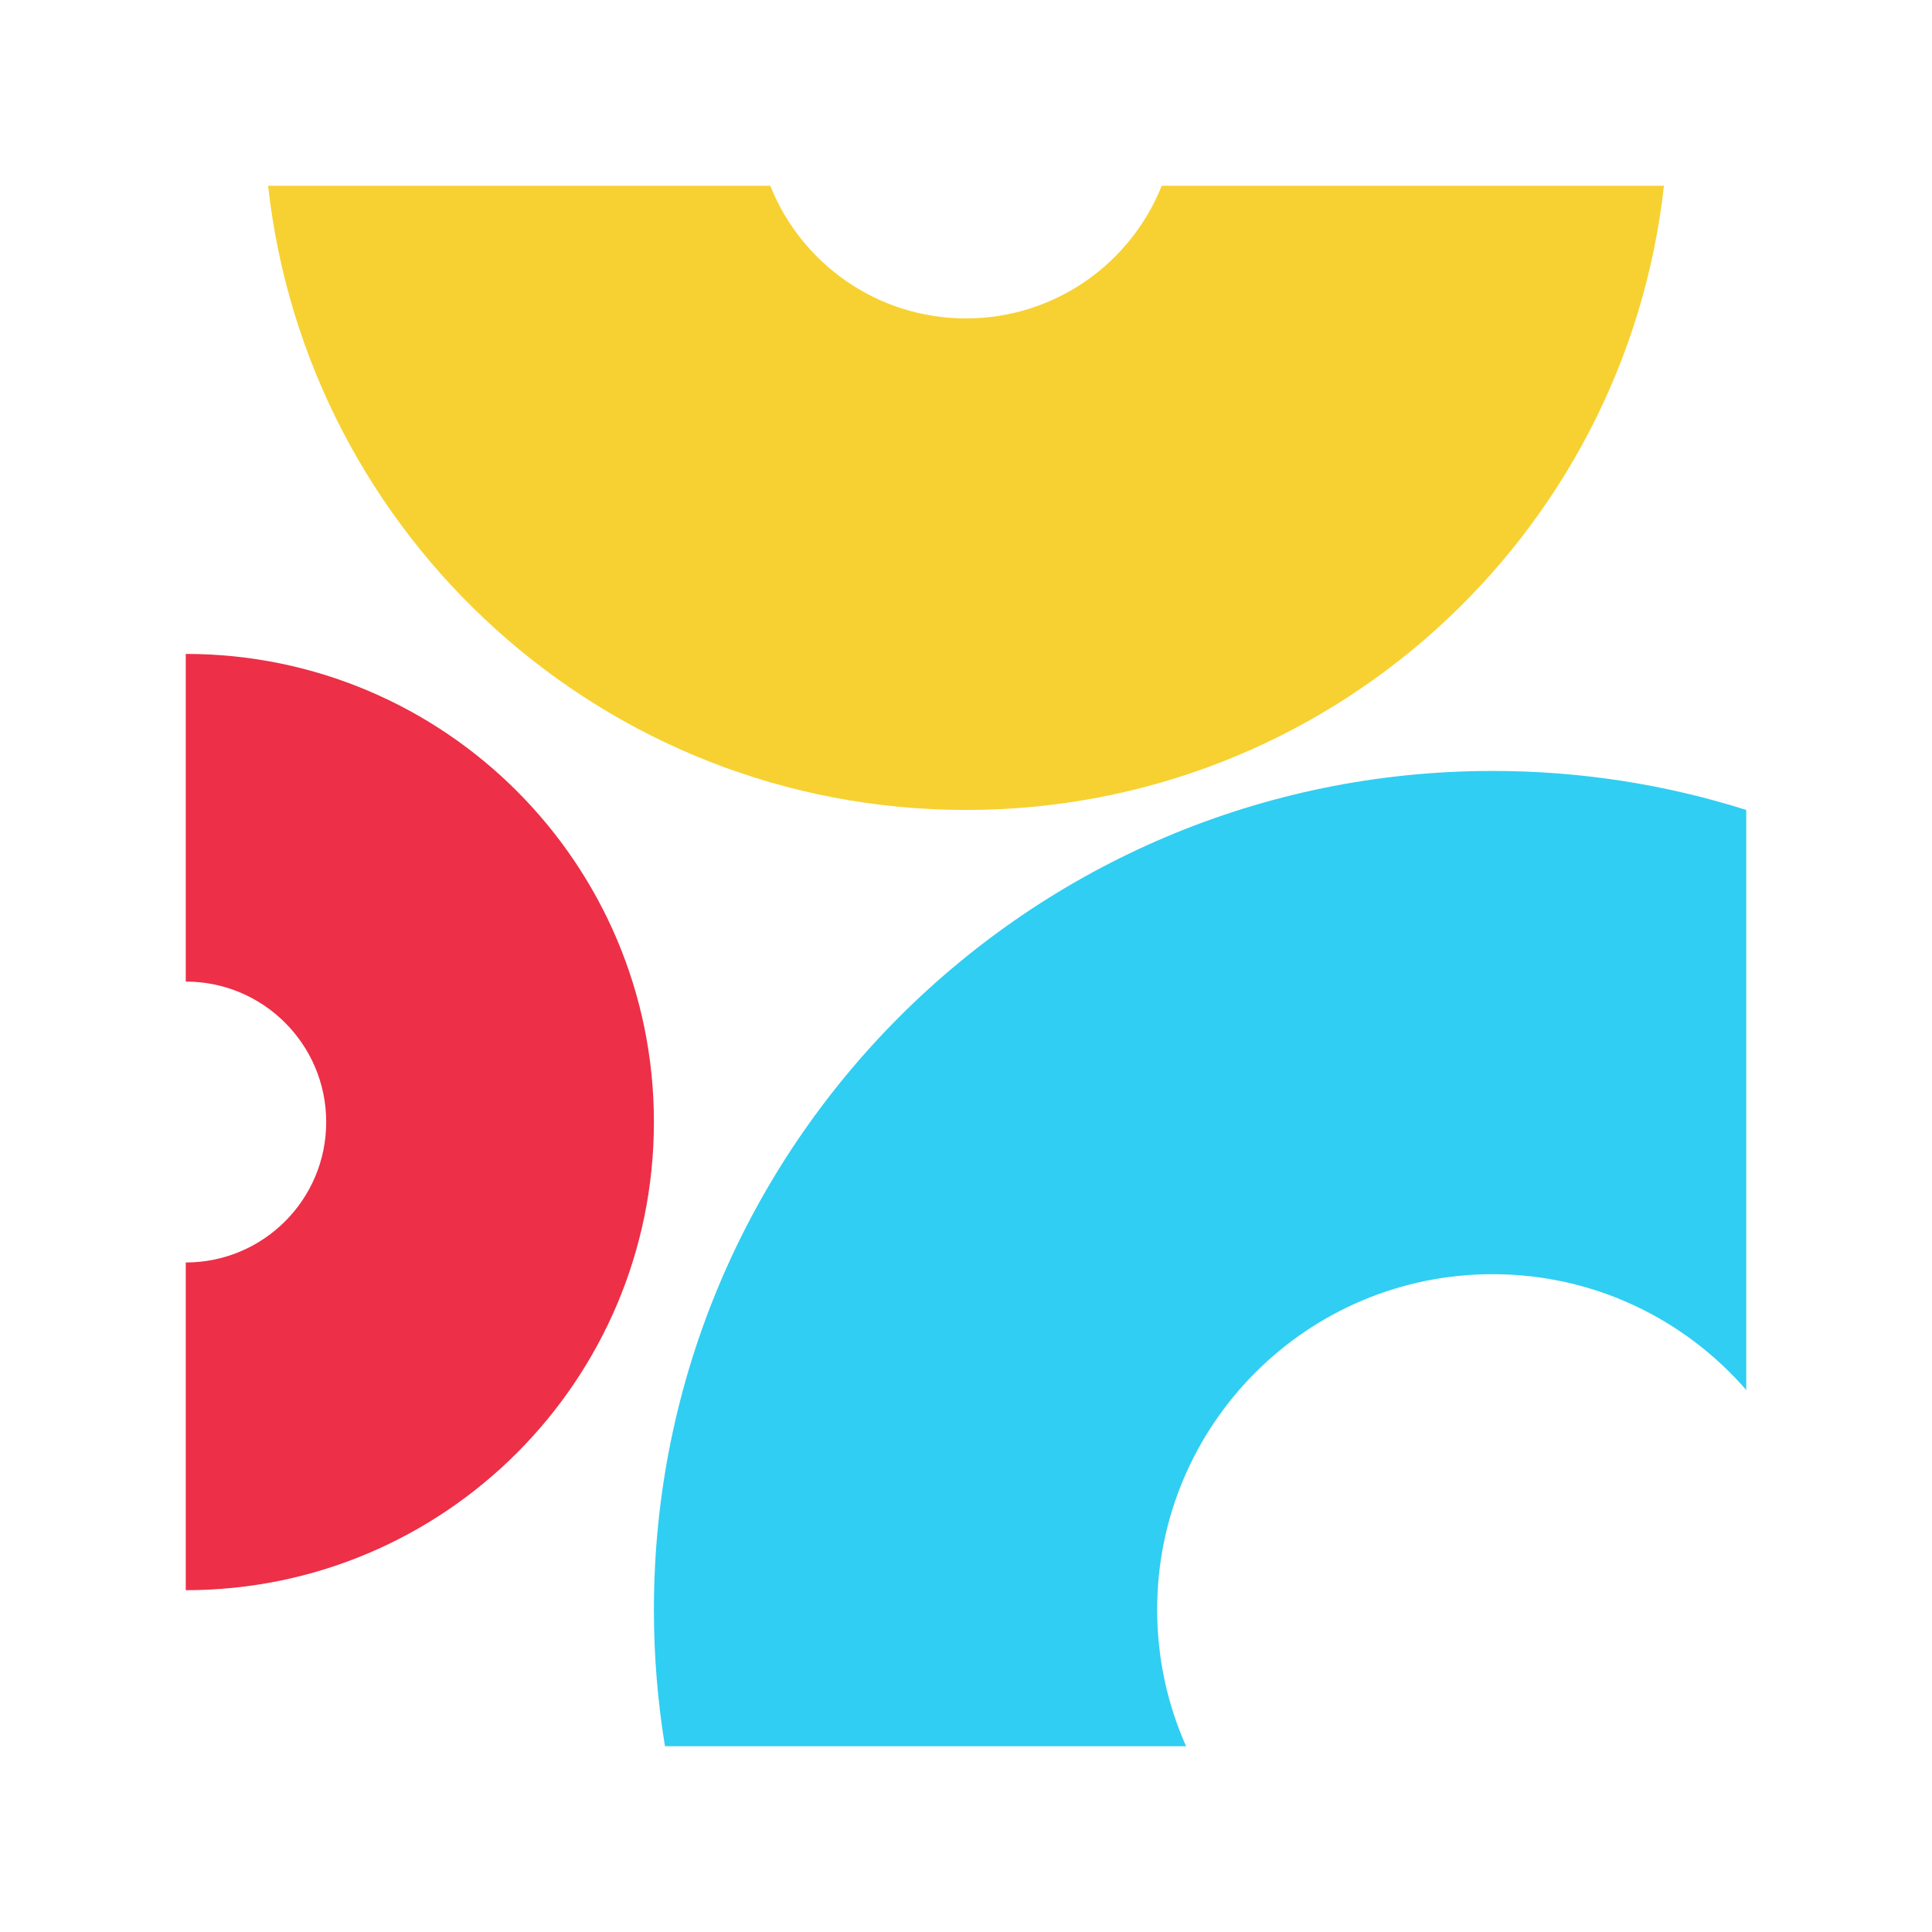 <svg width="52" height="52" viewBox="0 0 52 52" fill="none" xmlns="http://www.w3.org/2000/svg">
<path d="M5 42.8C11.959 42.8 17.6 37.158 17.6 30.2C17.6 23.241 11.959 17.6 5 17.6V26.419C7.088 26.419 8.78 28.112 8.78 30.2C8.78 32.287 7.088 33.98 5 33.98V42.8Z" fill="#ED2F47"/>
<path d="M47 21.8C44.847 21.118 42.554 20.75 40.175 20.75C27.707 20.75 17.6 30.857 17.6 43.325C17.6 44.576 17.702 45.804 17.898 47H31.924C31.424 45.877 31.145 44.634 31.145 43.325C31.145 38.338 35.188 34.295 40.175 34.295C42.901 34.295 45.344 35.503 47 37.412V21.8Z" fill="#30CEF2"/>
<path d="M7.216 5C8.26 14.45 16.272 21.8 26 21.8C35.728 21.8 43.74 14.45 44.785 5H31.268C30.434 7.092 28.39 8.57 26 8.57C23.61 8.57 21.566 7.092 20.732 5H7.216Z" fill="#F7D131"/>
</svg>
